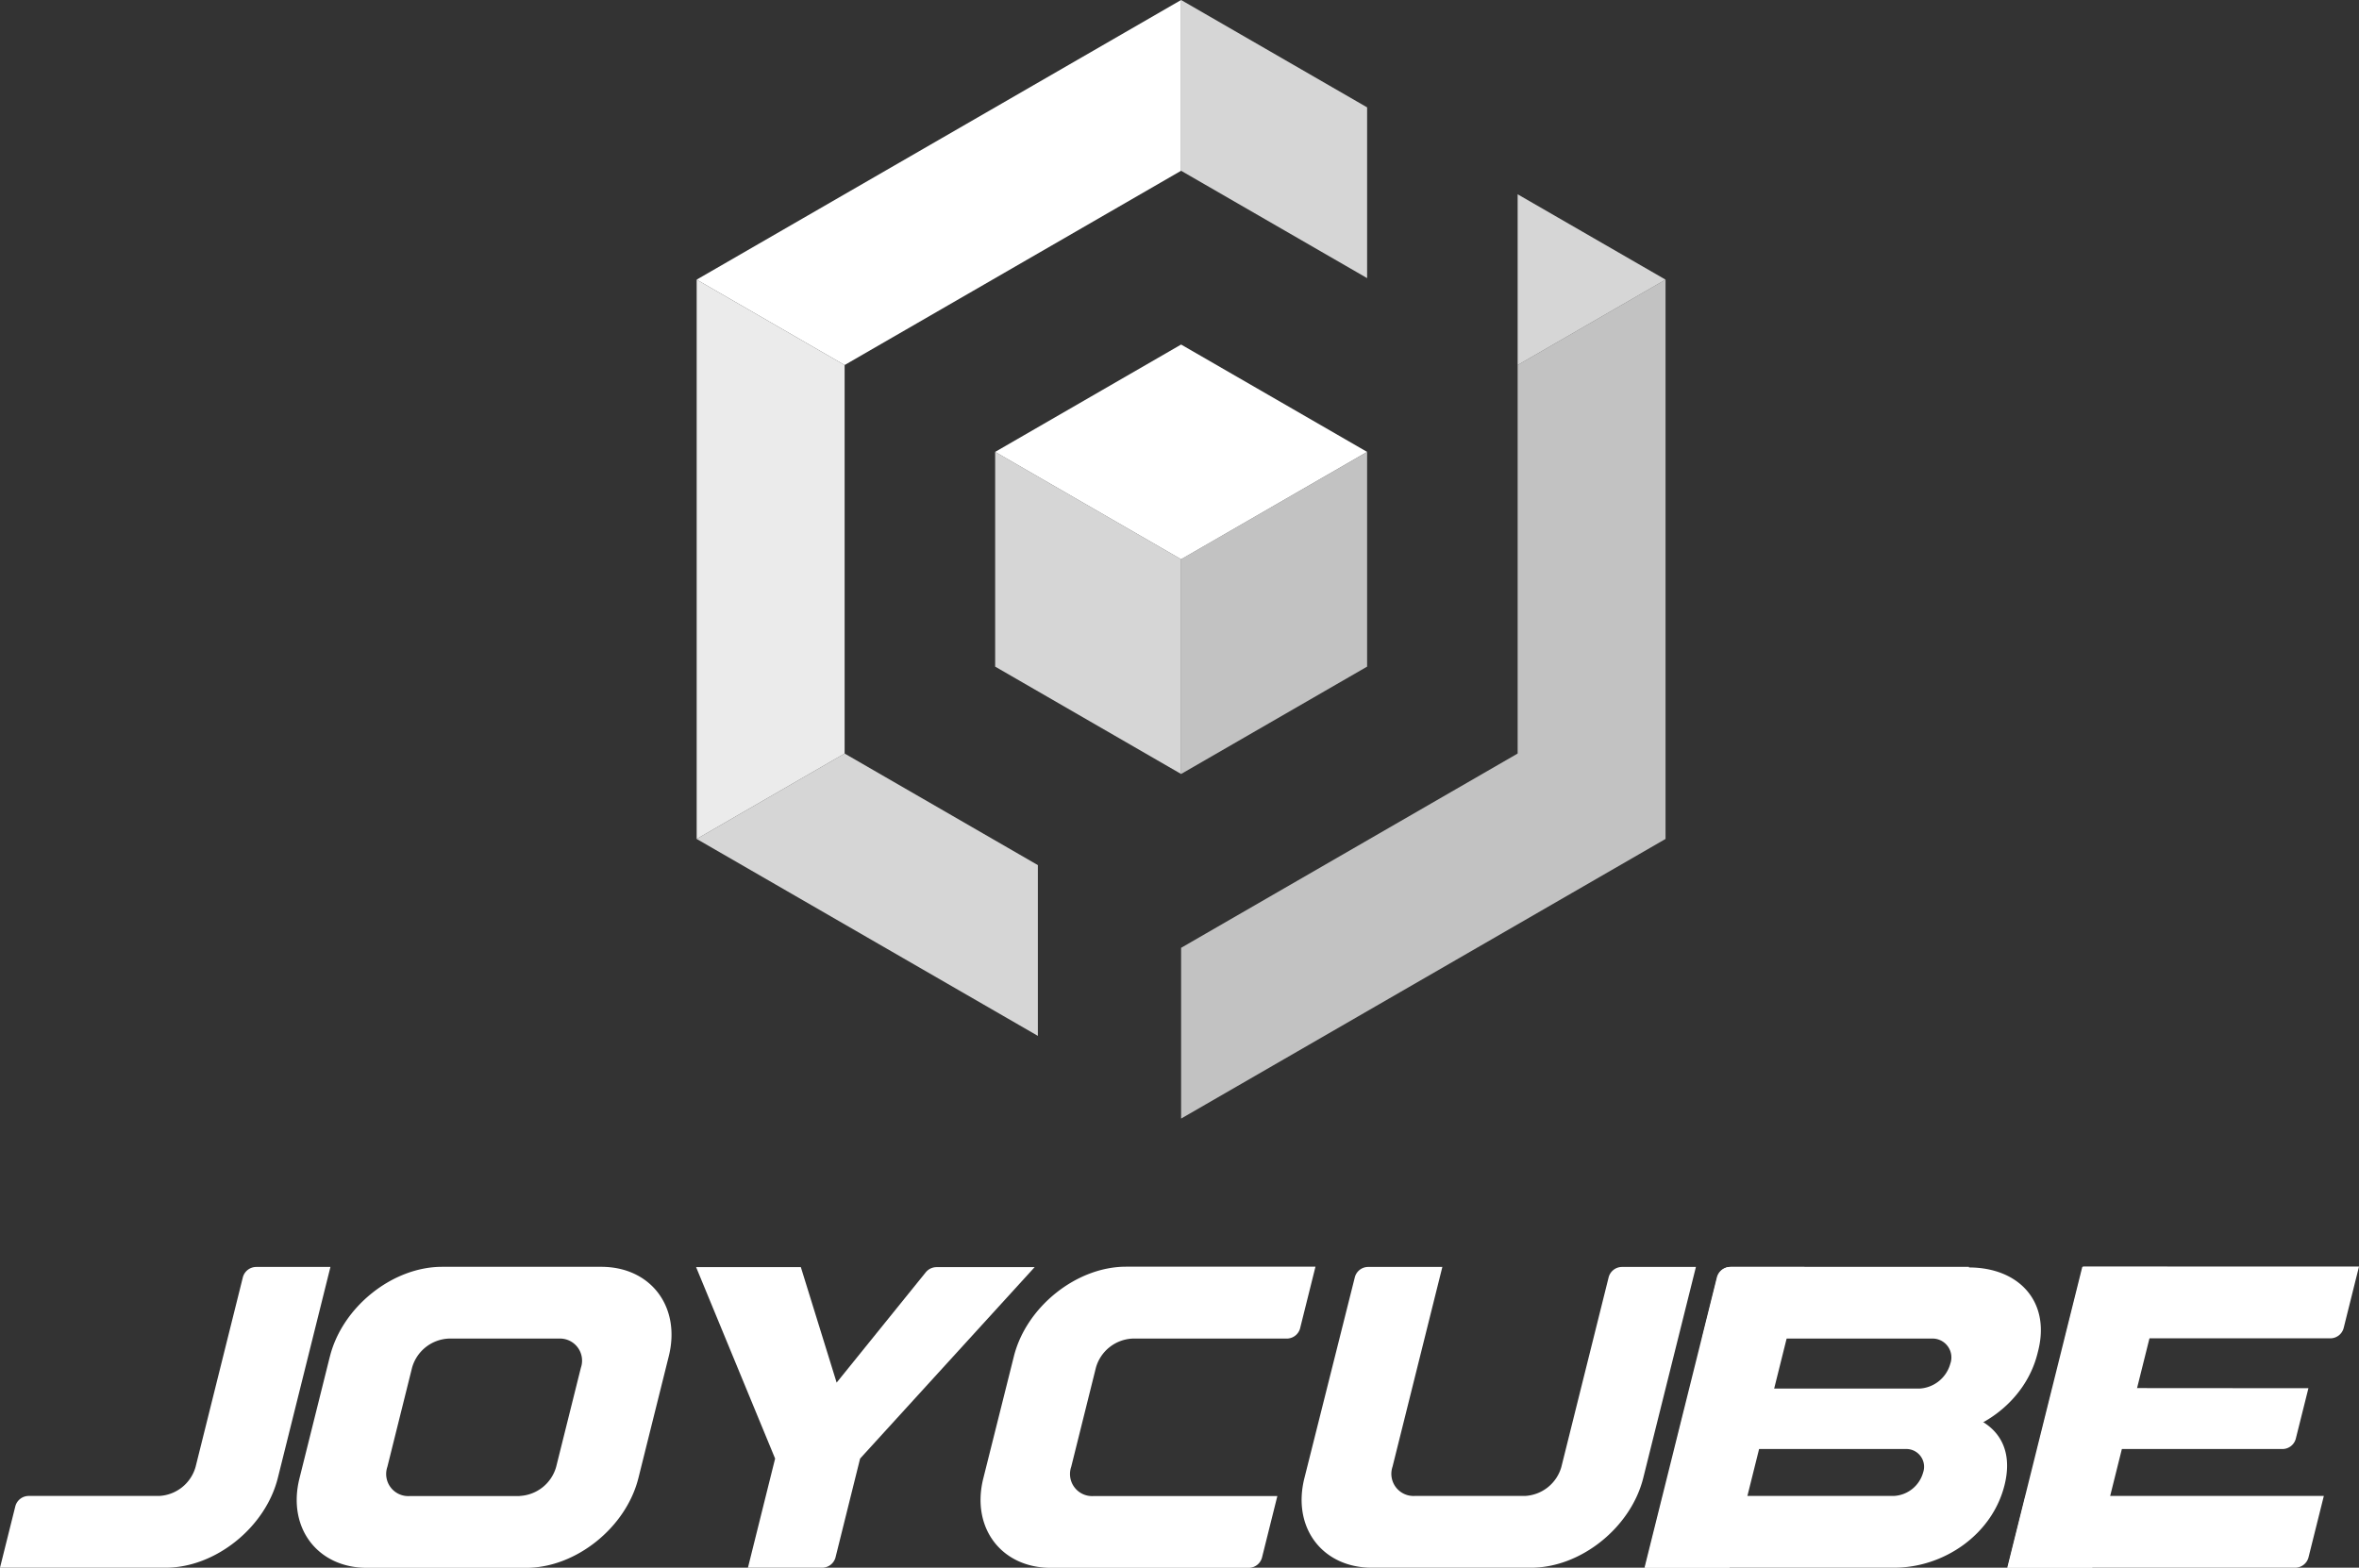 <svg xmlns="http://www.w3.org/2000/svg" xmlns:xlink="http://www.w3.org/1999/xlink" viewBox="0 0 375.01 249.26"><rect x="0" y="0" width="375.01" height="249.26" fill="#333333" stroke="none"/><defs><style>.cls-1{fill:none;}.cls-2{clip-path:url(#clip-path);}.cls-3{opacity:0.8;}.cls-4{clip-path:url(#clip-path-2);}.cls-5{fill:#fff;}.cls-6{opacity:0.9;}.cls-7{clip-path:url(#clip-path-4);}.cls-8{opacity:0.7;}.cls-9{clip-path:url(#clip-path-5);}.cls-10{clip-path:url(#clip-path-6);}.cls-11{clip-path:url(#clip-path-7);}.cls-12{clip-path:url(#clip-path-8);}.cls-13{clip-path:url(#clip-path-10);}</style><clipPath id="clip-path" transform="translate(0 0)"><rect class="cls-1" width="375.01" height="249.26"/></clipPath><clipPath id="clip-path-2" transform="translate(0 0)"><rect class="cls-1" x="187.76" width="29.57" height="44.22"/></clipPath><clipPath id="clip-path-4" transform="translate(0 0)"><rect class="cls-1" x="110.75" y="44.46" width="23.51" height="88.92"/></clipPath><clipPath id="clip-path-5" transform="translate(0 0)"><rect class="cls-1" x="187.76" y="44.46" width="77.01" height="133.38"/></clipPath><clipPath id="clip-path-6" transform="translate(0 0)"><rect class="cls-1" x="110.75" y="119.81" width="54.24" height="44.89"/></clipPath><clipPath id="clip-path-7" transform="translate(0 0)"><rect class="cls-1" x="158.2" y="71.85" width="29.57" height="51.21"/></clipPath><clipPath id="clip-path-8" transform="translate(0 0)"><rect class="cls-1" x="187.76" y="71.85" width="29.57" height="51.21"/></clipPath><clipPath id="clip-path-10" transform="translate(0 0)"><rect class="cls-1" x="241.26" y="30.89" width="23.51" height="27.15"/></clipPath></defs><title>资源 1</title><g id="图层_2" data-name="图层 2"><g id="图层_1-2" data-name="图层 1"><g class="cls-2"><g class="cls-3"><g class="cls-4"><polygon class="cls-5" points="217.33 44.22 217.33 17.07 187.76 0 187.76 27.15 217.33 44.22"/></g></g></g><polygon class="cls-5" points="187.76 0 110.75 44.46 134.27 58.04 187.76 27.15 187.76 0"/><g class="cls-2"><g class="cls-6"><g class="cls-7"><polygon class="cls-5" points="134.27 58.04 110.75 44.46 110.75 133.39 134.27 119.81 134.27 58.04"/></g></g><g class="cls-8"><g class="cls-9"><polygon class="cls-5" points="241.26 58.04 241.26 119.81 187.76 150.7 187.76 177.85 264.77 133.39 264.77 44.46 241.26 58.04"/></g></g><g class="cls-3"><g class="cls-10"><polygon class="cls-5" points="134.27 119.81 134.27 119.81 110.75 133.39 164.99 164.7 164.99 137.55 134.27 119.81"/></g></g><g class="cls-3"><g class="cls-11"><polygon class="cls-5" points="158.2 71.85 158.2 105.99 187.76 123.06 187.76 88.92 158.2 71.85"/></g></g><g class="cls-8"><g class="cls-12"><polygon class="cls-5" points="187.76 88.92 187.76 123.06 217.33 105.99 217.33 71.86 187.76 88.92"/></g></g></g><polygon class="cls-5" points="187.76 54.78 158.2 71.85 187.76 88.92 217.33 71.85 187.76 54.78"/><g class="cls-2"><g class="cls-3"><g class="cls-13"><polygon class="cls-5" points="241.26 30.89 241.26 58.04 264.77 44.46 241.26 30.89"/></g></g><path class="cls-5" d="M147.17,202.29,133,219.83l-5.69-18.36H110.66l12.56,30.44-4.32,17.35h11.79a2.21,2.21,0,0,0,2.14-1.67l3.9-15.68,27.75-30.44h-15.6a2.23,2.23,0,0,0-1.71.82" transform="translate(0 0)"/><path class="cls-5" d="M40.74,201.44a2.21,2.21,0,0,0-2.14,1.67L31.1,233.2a6.35,6.35,0,0,1-5.81,4.65H4.57a2.2,2.2,0,0,0-2.14,1.67L0,249.26H26.33c7.89,0,15.87-6.39,17.84-14.28l8.36-33.54Z" transform="translate(0 0)"/><path class="cls-5" d="M261.43,249.26h13.51l11.92-47.82H275.07a2.21,2.21,0,0,0-2.14,1.67Z" transform="translate(0 0)"/><path class="cls-5" d="M257.86,201.44a2.2,2.2,0,0,0-2.14,1.67l-7.5,30.09a6.35,6.35,0,0,1-5.81,4.65H224.87a3.52,3.52,0,0,1-3.5-4.65l7.92-31.76H217.5a2.19,2.19,0,0,0-2.13,1.67l-8,31.87c-2,7.89,2.83,14.28,10.72,14.28h25.31c7.88,0,15.87-6.39,17.83-14.28l8.37-33.54Z" transform="translate(0 0)"/><path class="cls-5" d="M307.35,224.21H267.77l-1.54,6.18h36.69a2.82,2.82,0,0,1,2.8,3.73,5.1,5.1,0,0,1-4.66,3.73H264.37l-2.85,11.41H301.1c7.89,0,15.59-5.24,17.56-13.13s-3.43-11.92-11.31-11.92" transform="translate(0 0)"/><polygon class="cls-5" points="319.1 249.26 332.61 249.26 344.53 201.44 331.02 201.44 319.1 249.26"/><path class="cls-5" d="M322,237.85l-2.85,11.41h45.7a2.2,2.2,0,0,0,2.14-1.67l2.43-9.74Z" transform="translate(0 0)"/><path class="cls-5" d="M331.13,201.38l-2.85,11.41h42.16a2.2,2.2,0,0,0,2.14-1.67l2.43-9.74Z" transform="translate(0 0)"/><path class="cls-5" d="M326.31,220.69l-2.41,9.7h38.93a2.2,2.2,0,0,0,2.14-1.67l2-8Z" transform="translate(0 0)"/><path class="cls-5" d="M52.44,215.68,47.62,235c-2,7.89,2.84,14.28,10.72,14.28H83.65c7.88,0,15.87-6.39,17.84-14.28l4.81-19.3c2-7.89-2.83-14.28-10.72-14.28H70.27c-7.88,0-15.87,6.39-17.83,14.28m30.17,22.17H65.07a3.51,3.51,0,0,1-3.49-4.65l3.92-15.74a6.35,6.35,0,0,1,5.81-4.65H88.85a3.51,3.51,0,0,1,3.49,4.65L88.42,233.2a6.35,6.35,0,0,1-5.81,4.65" transform="translate(0 0)"/><path class="cls-5" d="M206.69,211.14l2.43-9.74H179c-7.88,0-15.87,6.39-17.83,14.28L156.33,235c-2,7.89,2.84,14.28,10.72,14.28h31.44a2.2,2.2,0,0,0,2.14-1.67l2.43-9.74H173.78a3.51,3.51,0,0,1-3.49-4.65l3.92-15.74a6.35,6.35,0,0,1,5.81-4.65h24.53a2.21,2.21,0,0,0,2.14-1.67" transform="translate(0 0)"/><path class="cls-5" d="M313,201.43l-37.86,0a2.21,2.21,0,0,0-2.14,1.67l-2.43,9.73h36.47a3,3,0,0,1,3,4,5.39,5.39,0,0,1-4.93,3.95H268.64l-1.93,7.74h39.58c7.89,0,15.64-5.43,17.61-13.32l.1-.4c2-7.88-3.08-13.27-11-13.28" transform="translate(0 0)"/></g><rect class="cls-1" width="375.01" height="249.26"/></g></g></svg>